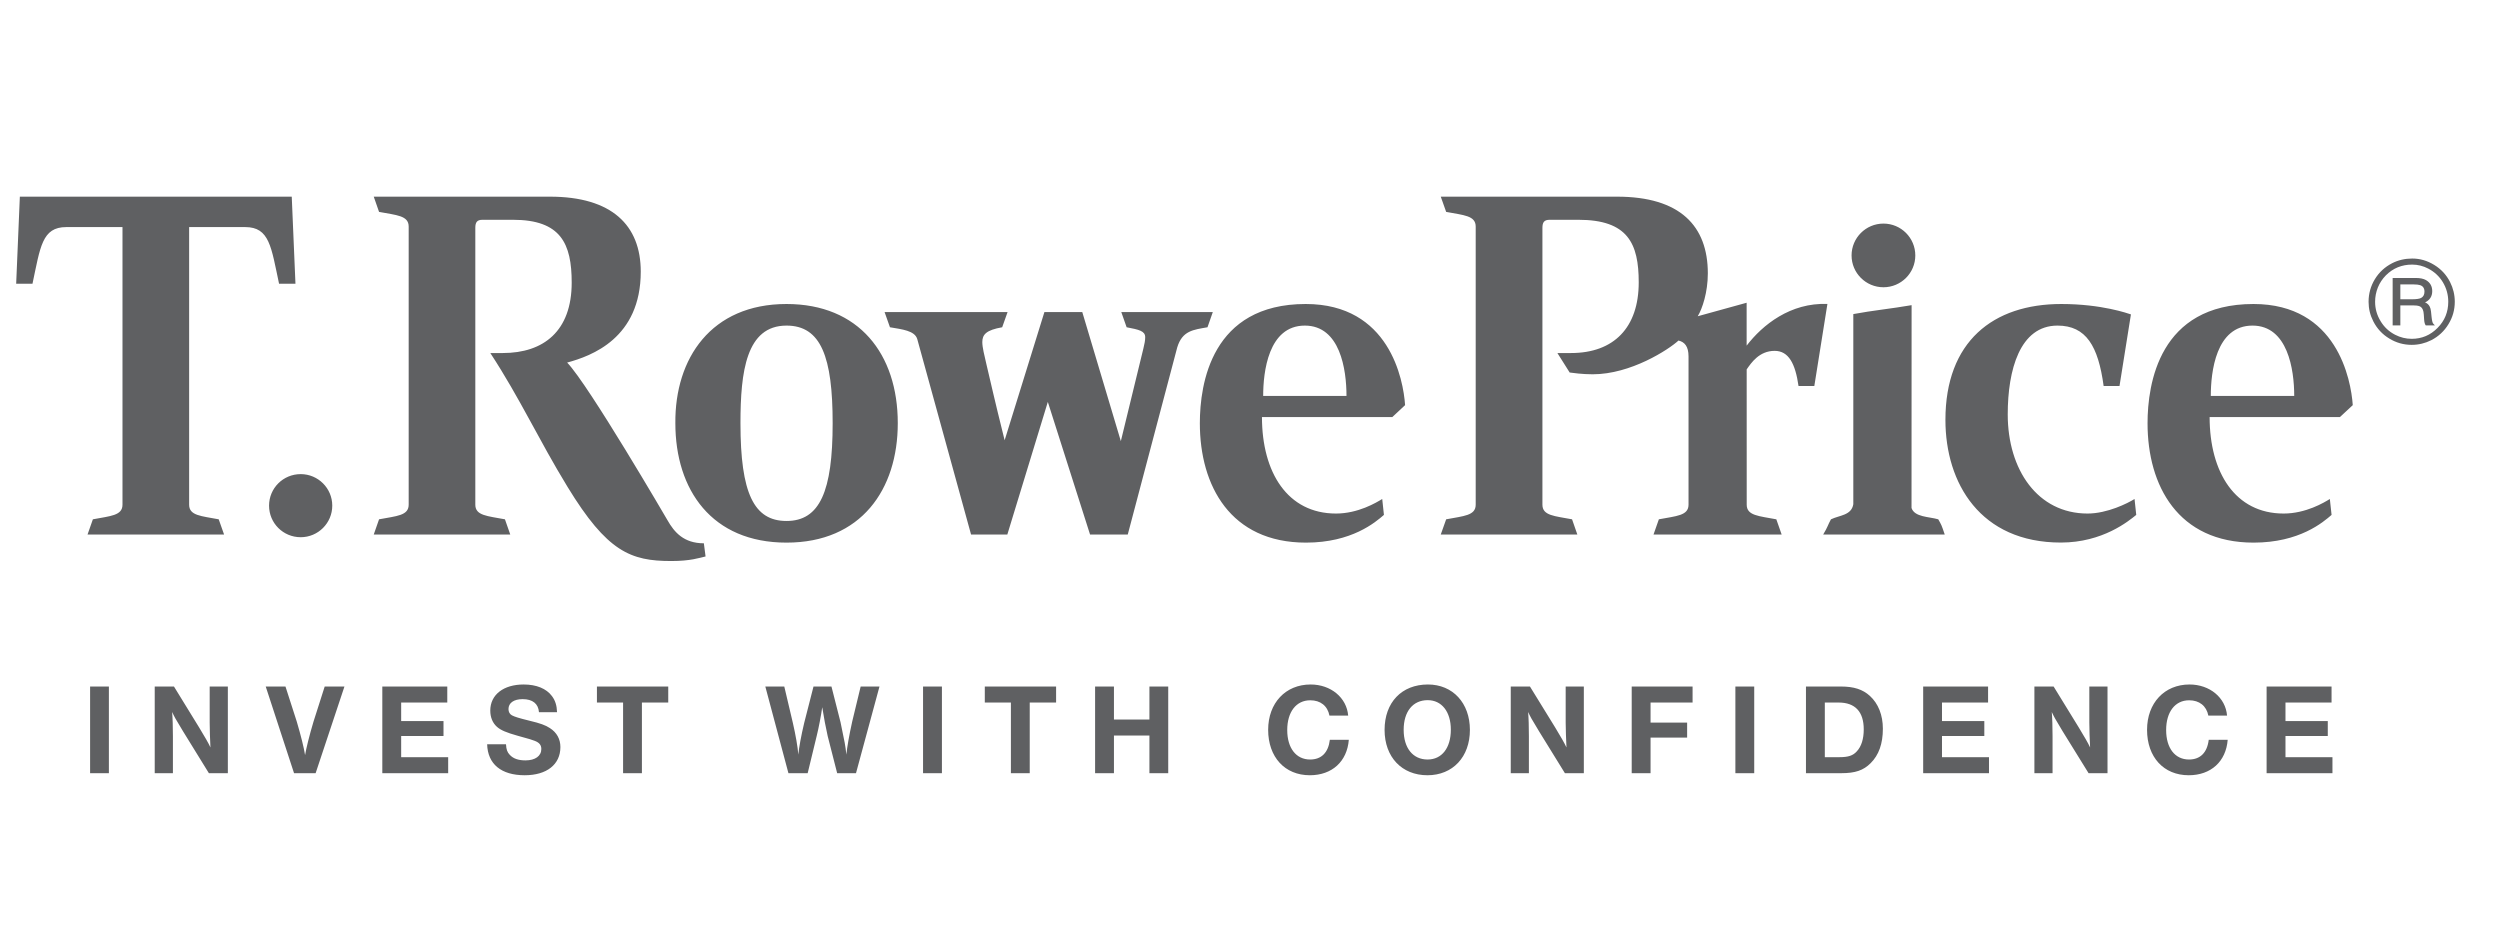 <?xml version="1.0" encoding="UTF-8" standalone="no"?>
<!DOCTYPE svg PUBLIC "-//W3C//DTD SVG 1.1//EN" "http://www.w3.org/Graphics/SVG/1.1/DTD/svg11.dtd">
<svg width="100%" height="100%" viewBox="0 0 80 30" version="1.1" xmlns="http://www.w3.org/2000/svg" xmlns:xlink="http://www.w3.org/1999/xlink" xml:space="preserve" xmlns:serif="http://www.serif.com/" style="fill-rule:evenodd;clip-rule:evenodd;stroke-linejoin:round;stroke-miterlimit:2;">
    <g transform="matrix(0.342,0,0,0.342,0.486,6.198)">
        <g id="layer1">
            <g>
                <g>
                    <path d="M191.41,32.643C195.331,32.643 197.765,30.619 198.461,30.055L198.302,28.566C197.68,28.959 195.758,29.928 193.906,29.928C189.232,29.928 186.437,25.827 186.437,20.653C186.437,16.483 187.572,12.342 191.092,12.342C193.772,12.342 194.902,14.253 195.411,17.996L196.895,17.996L197.964,11.294C197.704,11.215 195.258,10.322 191.448,10.322C185.059,10.322 180.607,13.838 180.607,21.163C180.607,27.106 183.883,32.643 191.41,32.643ZM205.437,18.924L213.243,18.924C213.243,16.457 212.64,12.342 209.338,12.342C205.906,12.342 205.437,16.694 205.437,18.924ZM212.253,29.928C214.331,29.928 216.036,28.903 216.576,28.566L216.738,30.055C215.948,30.743 213.733,32.649 209.444,32.649C202.375,32.649 199.519,27.321 199.519,21.483C199.519,17.798 200.607,10.322 209.431,10.322C217.248,10.322 218.556,17.393 218.721,19.785L217.523,20.898L205.327,20.898C205.327,26.092 207.729,29.928 212.253,29.928ZM116.771,18.924L124.566,18.924C124.566,16.457 123.976,12.342 120.668,12.342C117.244,12.342 116.771,16.694 116.771,18.924ZM123.584,29.928C125.662,29.928 127.358,28.903 127.91,28.566L128.069,30.055C127.279,30.743 125.059,32.649 120.778,32.649C113.705,32.649 110.845,27.321 110.845,21.483C110.845,17.798 111.928,10.322 120.75,10.322C128.575,10.322 129.892,17.393 130.049,19.785L128.857,20.898L116.657,20.898C116.657,26.092 119.055,29.928 123.584,29.928ZM162.007,14.217L162.007,10.204L157.431,11.468C157.859,10.766 158.376,9.225 158.376,7.457C158.376,3.019 155.789,0.278 149.877,0.278L133.387,0.278L133.892,1.704C135.525,2.015 136.656,2.042 136.656,3.076L136.656,29.1C136.656,30.13 135.525,30.155 133.892,30.468L133.387,31.89L146.166,31.89L145.672,30.468C144.029,30.155 142.899,30.13 142.899,29.1L142.899,3.21C142.899,2.702 143.037,2.442 143.577,2.442L146.264,2.442C150.895,2.442 151.91,4.658 151.91,8.297C151.91,12.528 149.584,14.91 145.571,14.91L144.3,14.91L145.449,16.732C145.726,16.77 146.615,16.898 147.604,16.898C151.166,16.898 154.705,14.592 155.63,13.741C156.191,13.868 156.57,14.276 156.57,15.226L156.57,29.1C156.57,30.13 155.431,30.155 153.794,30.468L153.294,31.89L165.283,31.89L164.785,30.468C163.15,30.155 162.014,30.13 162.014,29.1L162.011,16.44C162.438,15.827 163.182,14.706 164.628,14.706C165.936,14.706 166.56,15.891 166.862,17.996L168.34,17.996L169.565,10.317C166.108,10.181 163.493,12.276 162.007,14.217ZM64.437,32.712C62.562,32.712 61.671,31.679 61.032,30.551C61.032,30.551 53.653,17.876 51.645,15.802C53.922,15.185 58.533,13.521 58.533,7.291C58.533,2.963 55.839,0.278 50.032,0.278L33.549,0.278L34.046,1.704C35.687,2.015 36.818,2.042 36.818,3.076L36.818,29.1C36.818,30.13 35.687,30.155 34.046,30.468L33.549,31.89L46.322,31.89L45.825,30.468C44.188,30.155 43.053,30.13 43.053,29.1L43.053,3.196C43.053,2.668 43.217,2.442 43.728,2.442L46.574,2.442C51.069,2.442 52.071,4.683 52.071,8.325C52.071,12.849 49.45,14.91 45.624,14.91L44.457,14.91C47.255,19.185 48.956,22.974 51.687,27.441C55.395,33.511 57.586,34.371 61.384,34.371C63.194,34.371 63.997,34.079 64.597,33.944L64.437,32.712ZM76.488,21.472C76.488,15.287 75.404,12.342 72.171,12.342C68.4,12.342 67.862,16.644 67.862,21.472C67.862,28.031 69.118,30.623 72.171,30.623C75.289,30.623 76.488,27.849 76.488,21.472ZM61.77,21.472C61.716,15.417 65.111,10.322 72.171,10.322C78.948,10.322 82.582,15.002 82.582,21.472C82.582,27.671 79.161,32.649 72.171,32.649C65.184,32.649 61.77,27.727 61.77,21.472ZM26.715,32.143C28.34,32.143 29.668,30.822 29.668,29.189C29.668,27.558 28.34,26.239 26.715,26.239C25.071,26.239 23.754,27.558 23.754,29.189C23.754,30.822 25.071,32.143 26.715,32.143ZM174.808,8.755C176.457,8.755 177.789,7.421 177.789,5.778C177.789,4.135 176.457,2.798 174.808,2.798C173.162,2.798 171.825,4.135 171.825,5.778C171.825,7.421 173.162,8.755 174.808,8.755ZM89.438,31.89L92.832,31.89L96.621,19.483L100.572,31.89L104.101,31.89L108.729,14.383C109.205,12.807 110.249,12.732 111.561,12.498L112.059,11.074L103.494,11.074L103.994,12.498C105.158,12.721 105.732,12.849 105.732,13.427C105.732,13.725 105.669,14.062 105.563,14.483C104.789,17.694 103.453,23.154 103.453,23.154L99.844,11.074L96.302,11.074L92.58,23.072C91.473,18.619 91.405,18.172 90.862,15.902C90.683,15.127 90.491,14.377 90.491,13.886C90.491,13.169 90.868,12.759 92.351,12.498L92.856,11.074L81.346,11.074L81.849,12.498C82.979,12.694 84.17,12.81 84.404,13.603L89.438,31.89ZM19.545,31.89L19.043,30.468C17.406,30.155 16.276,30.13 16.276,29.1L16.276,3.125L21.524,3.125C23.8,3.125 23.954,4.982 24.689,8.423L26.224,8.423L25.877,0.278L0.436,0.278L0.092,8.423L1.619,8.423C2.352,4.982 2.508,3.125 4.781,3.125L10.04,3.125L10.04,29.1C10.04,30.13 8.9,30.155 7.269,30.468L6.77,31.89L19.545,31.89ZM177.435,29.409C177.721,30.275 179.085,30.218 179.937,30.468C180.247,31.03 180.216,30.925 180.542,31.89L169.17,31.89C169.619,31.148 169.596,31.007 169.897,30.468C170.709,30.076 171.812,30.11 171.988,29.055L171.988,11.265C173.737,10.935 175.621,10.749 177.442,10.43L177.435,29.409Z" style="fill:rgb(95,96,98);fill-rule:nonzero;"/>
                    <path d="M216.736,47.612L212.425,47.612L212.425,49.346L216.383,49.346L216.383,50.745L212.425,50.745L212.425,52.724L216.82,52.724L216.82,54.222L210.659,54.222L210.659,46.113L216.736,46.113L216.736,47.612ZM207.018,51.098C206.862,53.126 205.452,54.415 203.372,54.415C201.024,54.415 199.473,52.714 199.473,50.164C199.473,47.656 201.101,45.923 203.445,45.923C205.342,45.923 206.824,47.159 206.958,48.833L205.208,48.833C205.027,47.924 204.366,47.401 203.409,47.401C202.097,47.401 201.259,48.488 201.259,50.185C201.259,51.873 202.084,52.943 203.396,52.943C204.454,52.943 205.098,52.301 205.244,51.098L207.018,51.098ZM195.773,54.222L194.001,54.222L191.577,50.305C190.802,49.021 190.802,49.006 190.557,48.497C190.607,49.041 190.631,49.93 190.631,50.769L190.631,54.222L188.932,54.222L188.932,46.113L190.73,46.113L193.085,49.946C193.608,50.807 193.963,51.413 194.144,51.813C194.108,51.219 194.071,49.977 194.071,49.492L194.071,46.113L195.773,46.113L195.773,54.222ZM184.598,47.612L180.286,47.612L180.286,49.346L184.246,49.346L184.246,50.745L180.286,50.745L180.286,52.724L184.684,52.724L184.684,54.222L178.525,54.222L178.525,46.113L184.598,46.113L184.598,47.612ZM169.322,52.724L170.681,52.724C171.52,52.724 171.96,52.579 172.319,52.175C172.747,51.714 172.964,51.015 172.964,50.122C172.964,48.475 172.163,47.612 170.618,47.612L169.322,47.612L169.322,52.724ZM170.827,46.113C172.042,46.113 172.866,46.38 173.537,46.989C174.326,47.707 174.754,48.786 174.754,50.062C174.754,51.462 174.374,52.528 173.611,53.283C172.933,53.963 172.163,54.222 170.865,54.222L167.558,54.222L167.558,46.113L170.827,46.113ZM162.717,54.222L160.954,54.222L160.954,46.113L162.717,46.113L162.717,54.222ZM156.949,47.612L153.017,47.612L153.017,49.492L156.439,49.492L156.439,50.89L153.017,50.89L153.017,54.222L151.253,54.222L151.253,46.113L156.949,46.113L156.949,47.612ZM146.774,54.222L145.003,54.222L142.584,50.305C141.806,49.021 141.806,49.006 141.561,48.497C141.611,49.041 141.633,49.93 141.633,50.769L141.633,54.222L139.936,54.222L139.936,46.113L141.732,46.113L144.093,49.946C144.615,50.807 144.965,51.413 145.149,51.813C145.114,51.219 145.075,49.977 145.075,49.492L145.075,46.113L146.774,46.113L146.774,54.222ZM129.916,50.164C129.916,51.873 130.78,52.943 132.153,52.943C133.49,52.943 134.33,51.86 134.33,50.15C134.33,48.475 133.479,47.389 132.163,47.389C130.78,47.389 129.916,48.449 129.916,50.164ZM136.114,50.173C136.114,52.701 134.511,54.415 132.141,54.415C129.746,54.415 128.13,52.714 128.13,50.173C128.13,47.599 129.731,45.923 132.188,45.923C134.511,45.923 136.114,47.656 136.114,50.173ZM124.784,51.098C124.625,53.126 123.217,54.415 121.137,54.415C118.793,54.415 117.237,52.714 117.237,50.164C117.237,47.656 118.863,45.923 121.211,45.923C123.107,45.923 124.585,47.159 124.724,48.833L122.972,48.833C122.793,47.924 122.135,47.401 121.175,47.401C119.861,47.401 119.022,48.488 119.022,50.185C119.022,51.873 119.851,52.943 121.161,52.943C122.22,52.943 122.863,52.301 123.009,51.098L124.784,51.098ZM107.887,54.222L106.127,54.222L106.127,50.697L102.808,50.697L102.808,54.222L101.044,54.222L101.044,46.113L102.808,46.113L102.808,49.201L106.127,49.201L106.127,46.113L107.887,46.113L107.887,54.222ZM97.395,47.612L94.928,47.612L94.928,54.222L93.166,54.222L93.166,47.612L90.724,47.612L90.724,46.113L97.395,46.113L97.395,47.612ZM86.712,54.222L84.946,54.222L84.946,46.113L86.712,46.113L86.712,54.222ZM78.672,54.222L76.91,54.222L76.022,50.745C75.842,49.946 75.67,49.041 75.513,48.049C75.415,48.773 75.182,49.99 75.002,50.71L74.151,54.222L72.35,54.222L70.188,46.113L71.962,46.113L72.765,49.518C73.021,50.624 73.224,51.788 73.276,52.483C73.336,51.837 73.541,50.71 73.823,49.527L74.696,46.113L76.376,46.113L77.226,49.456C77.627,51.351 77.677,51.631 77.772,52.483C77.844,51.751 78.026,50.71 78.319,49.383L79.109,46.113L80.87,46.113L78.672,54.222ZM61.105,47.612L58.641,47.612L58.641,54.222L56.879,54.222L56.879,47.612L54.432,47.612L54.432,46.113L61.105,46.113L61.105,47.612ZM49.01,48.518C48.949,47.72 48.415,47.294 47.479,47.294C46.652,47.294 46.156,47.649 46.156,48.226C46.156,48.488 46.275,48.703 46.483,48.811C46.739,48.945 47.114,49.065 48.122,49.313C49.119,49.549 49.631,49.735 50.031,50.003C50.678,50.414 51.014,51.035 51.014,51.777C51.014,53.406 49.74,54.415 47.673,54.415C45.476,54.415 44.21,53.368 44.16,51.513L45.924,51.513C45.949,52.009 46.046,52.264 46.275,52.503C46.603,52.86 47.081,53.025 47.747,53.025C48.657,53.025 49.229,52.615 49.229,51.959C49.229,51.596 49.049,51.362 48.608,51.194C48.282,51.075 48.258,51.06 47.019,50.72C45.971,50.427 45.426,50.198 45.072,49.879C44.671,49.518 44.453,48.996 44.453,48.364C44.453,46.879 45.694,45.923 47.577,45.923C48.766,45.923 49.704,46.304 50.225,47.011C50.529,47.415 50.678,47.873 50.701,48.518L49.01,48.518ZM40.43,47.612L36.115,47.612L36.115,49.346L40.076,49.346L40.076,50.745L36.115,50.745L36.115,52.724L40.513,52.724L40.513,54.222L34.351,54.222L34.351,46.113L40.43,46.113L40.43,47.612ZM28.111,54.222L26.092,54.222L23.441,46.113L25.29,46.113L26.346,49.393C26.736,50.71 27.026,51.886 27.124,52.528C27.224,51.924 27.527,50.682 27.914,49.393L28.96,46.113L30.808,46.113L28.111,54.222ZM19.898,54.222L18.124,54.222L15.707,50.305C14.928,49.021 14.928,49.006 14.685,48.497C14.733,49.041 14.758,49.93 14.758,50.769L14.758,54.222L13.056,54.222L13.056,46.113L14.856,46.113L17.212,49.946C17.735,50.807 18.089,51.413 18.269,51.813C18.232,51.219 18.198,49.977 18.198,49.492L18.198,46.113L19.898,46.113L19.898,54.222ZM8.767,54.222L7.009,54.222L7.009,46.113L8.767,46.113L8.767,54.222Z" style="fill:rgb(95,96,98);fill-rule:nonzero;"/>
                    <path d="M225.119,9.754C224.965,9.836 224.681,9.879 224.268,9.879L223.172,9.879L223.172,8.49L224.433,8.49C224.693,8.49 224.891,8.514 225.023,8.559C225.295,8.648 225.429,8.851 225.429,9.165C225.429,9.441 225.328,9.636 225.119,9.754ZM226.257,12.169C226.183,12.092 226.128,11.872 226.092,11.514C226.064,11.224 226.047,11.059 226.042,11.023C226.019,10.82 225.978,10.667 225.917,10.559C225.823,10.377 225.679,10.247 225.485,10.174C225.933,9.955 226.156,9.603 226.156,9.12C226.156,8.655 225.957,8.309 225.566,8.082C225.335,7.953 225.023,7.887 224.627,7.887L222.453,7.887L222.453,12.325L223.172,12.325L223.172,10.45L224.337,10.45C224.599,10.45 224.801,10.473 224.948,10.523C225.151,10.591 225.278,10.766 225.335,11.049C225.361,11.186 225.379,11.42 225.396,11.752C225.413,12.023 225.462,12.214 225.55,12.325L226.406,12.325L226.257,12.169ZM225.792,7.013C225.312,6.761 224.807,6.634 224.28,6.634C223.31,6.634 222.493,6.969 221.818,7.641C221.498,7.966 221.246,8.344 221.07,8.773C220.898,9.205 220.811,9.653 220.811,10.117C220.811,10.761 220.981,11.363 221.321,11.922C221.655,12.481 222.11,12.905 222.684,13.2C223.176,13.452 223.693,13.58 224.236,13.58C225.178,13.58 225.985,13.24 226.653,12.561C227.323,11.887 227.656,11.068 227.656,10.106C227.656,9.452 227.486,8.846 227.153,8.287C226.824,7.74 226.37,7.316 225.792,7.013ZM227.672,12.214C227.279,12.86 226.745,13.358 226.071,13.705C225.493,13.997 224.882,14.144 224.236,14.144C223.481,14.144 222.78,13.948 222.137,13.552C221.486,13.16 220.988,12.622 220.642,11.943C220.346,11.365 220.2,10.757 220.2,10.117C220.2,9.349 220.398,8.641 220.794,7.992C221.184,7.353 221.721,6.858 222.407,6.504C222.981,6.212 223.609,6.068 224.287,6.068C225.012,6.068 225.695,6.268 226.341,6.664C226.99,7.061 227.486,7.598 227.826,8.271C228.118,8.851 228.266,9.464 228.266,10.11C228.266,10.868 228.069,11.57 227.672,12.214Z" style="fill:rgb(95,96,98);fill-rule:nonzero;"/>
                </g>
            </g>
        </g>
    </g>
</svg>
